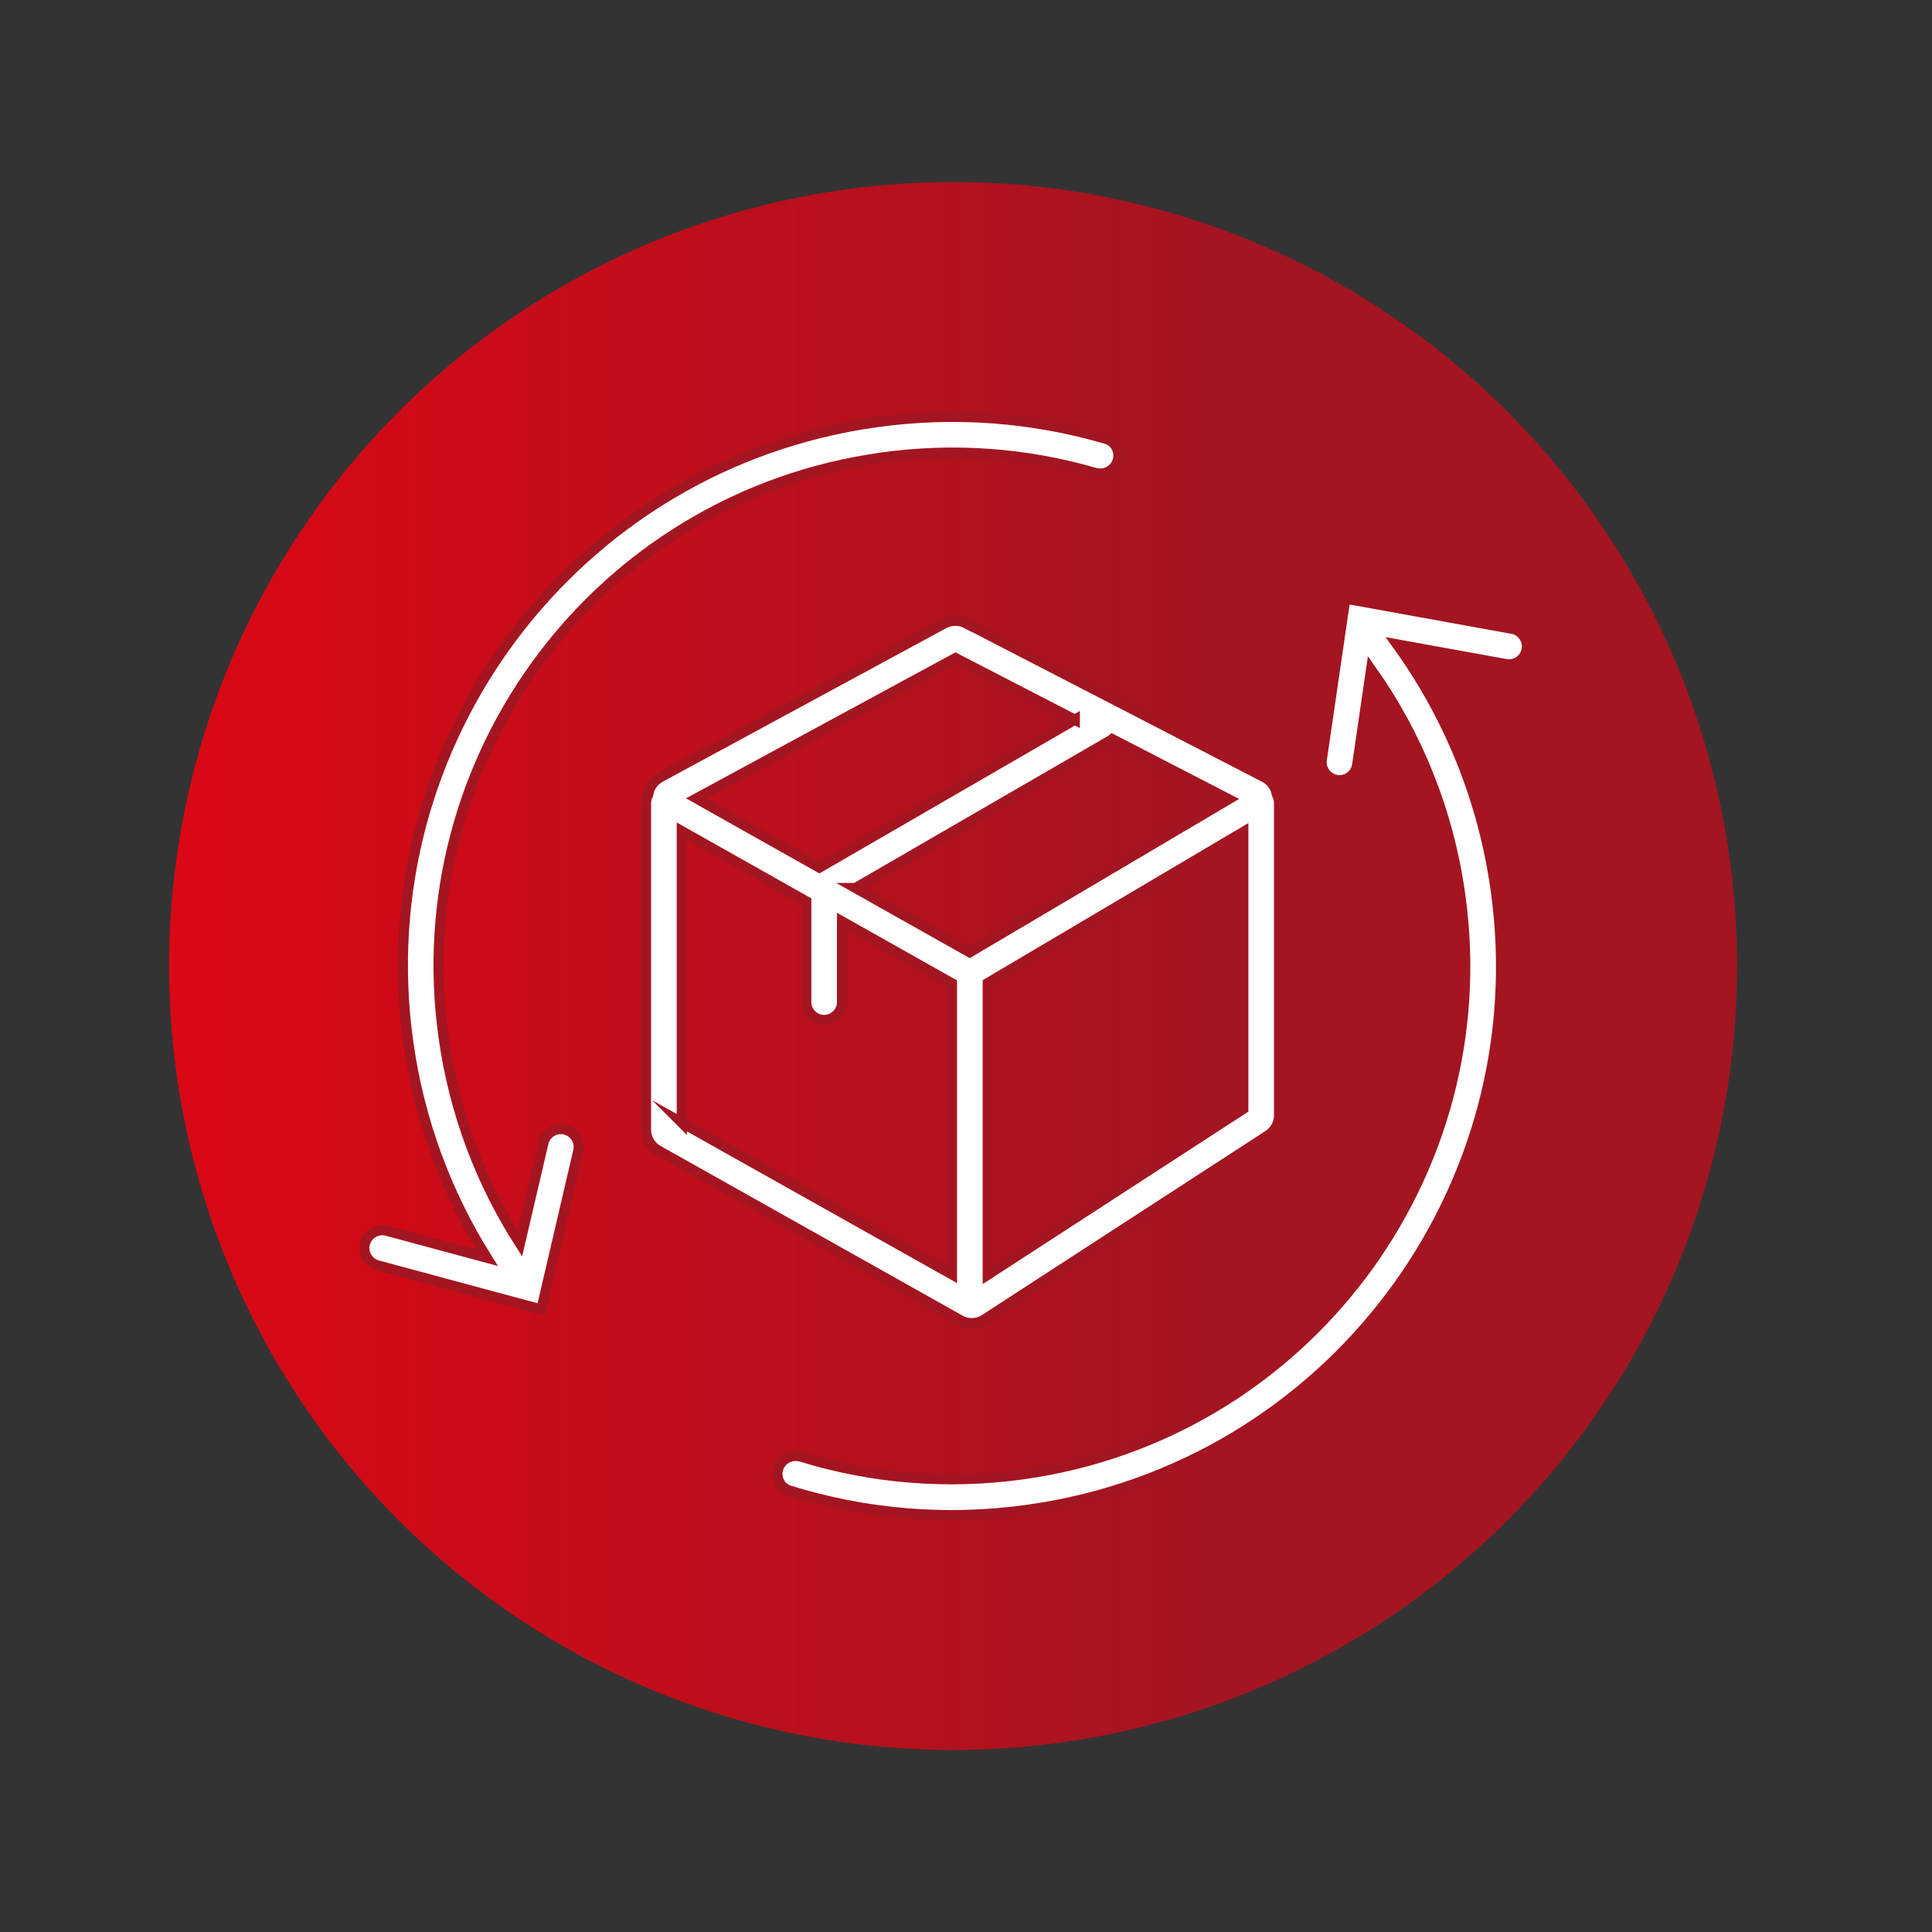 <?xml version="1.0" encoding="UTF-8"?>
<svg xmlns="http://www.w3.org/2000/svg" xmlns:xlink="http://www.w3.org/1999/xlink" id="Ebene_1" data-name="Ebene 1" viewBox="0 0 190 190">
  <rect x="0" y="0" width="190" height="190" fill="#333333" stroke="none"/>
  <defs>
    <style>
      .cls-1 {
        fill: url(#Unbenannter_Verlauf_3);
      }

      .cls-2 {
        fill: none;
      }

      .cls-3 {
        fill: #fff;
        fill-rule: evenodd;
        stroke: #a31521;
        stroke-miterlimit: 10;
      }

      .cls-4 {
        clip-path: url(#clippath);
      }
    </style>
    <clipPath id="clippath">
      <circle class="cls-2" cx="93.73" cy="95" r="77.1"></circle>
    </clipPath>
    <linearGradient id="Unbenannter_Verlauf_3" data-name="Unbenannter Verlauf 3" x1="-2225.98" y1="472.4" x2="-2224.72" y2="472.4" gradientTransform="translate(275367.38 58531.03) scale(123.7 -123.7)" gradientUnits="userSpaceOnUse">
      <stop offset="0" stop-color="#e30613"></stop>
      <stop offset="0" stop-color="#e30613"></stop>
      <stop offset="0" stop-color="#dd0714"></stop>
      <stop offset=".5" stop-color="#b3111d"></stop>
      <stop offset=".7" stop-color="#a31521"></stop>
      <stop offset="1" stop-color="#a31521"></stop>
    </linearGradient>
  </defs>
  <g class="cls-4">
    <rect class="cls-1" x="16.64" y="17.9" width="154.33" height="154.33"></rect>
  </g>
  <path class="cls-3" d="M86.59,45.02c-27.61,3.88-46.84,29.4-42.96,57.01,1.05,7.46,3.68,14.31,7.5,20.26l2.31-9.89c.22-.95,1.17-1.54,2.11-1.32.95.22,1.54,1.17,1.32,2.11l-3.22,13.82-.41,1.77-1.76-.47-14.35-3.87c-.94-.25-1.49-1.22-1.24-2.16.26-.94,1.22-1.49,2.16-1.24l9.82,2.65c-3.92-6.25-6.63-13.41-7.72-21.18-4.15-29.53,16.43-56.83,45.96-60.98,7.84-1.11,15.52-.46,22.66,1.63,1.14.33,1.58,1.68.9,2.65-.44.64-1.25.91-2,.69-6.63-1.93-13.77-2.51-21.06-1.49h0ZM76.77,143.94c.45-.65,1.28-.91,2.03-.68,6.85,2.11,14.27,2.78,21.84,1.72,27.6-3.88,46.84-29.4,42.96-57.01-1.16-8.26-4.25-15.76-8.76-22.12l-1.37,9.37c-.14.96-1.03,1.63-1.99,1.49-.96-.14-1.63-1.04-1.49-2l2.05-14.04.27-1.8,1.79.32,14.62,2.65c.95.17,1.59,1.09,1.42,2.05-.17.95-1.09,1.59-2.05,1.42l-10.7-1.94c5,6.91,8.43,15.1,9.7,24.12,4.15,29.53-16.42,56.83-45.95,60.98-8.14,1.15-16.12.41-23.49-1.88-1.12-.35-1.55-1.69-.88-2.65h0ZM95.03,61.31c-.69-.36-1.51-.35-2.2.02l-27.88,15.1c-.7.38-1.1,1.01-1.2,1.7-.14.25-.22.55-.22.86v32.11c0,.85.46,1.63,1.2,2.04l29.69,16.68c.76.43,1.7.4,2.43-.08l27.87-18.09c.66-.43,1.07-1.17,1.07-1.97v-30.7c0-.32-.08-.61-.22-.87-.12-.68-.53-1.32-1.24-1.68l-29.3-15.13ZM67.05,110.41v-28.67l12.24,6.9v9.91c0,.97.79,1.76,1.76,1.76s1.76-.79,1.76-1.76v-7.93l10.81,6.09v28.62l-26.57-14.92ZM122.27,109.05l-25.13,16.31v-28.68l25.13-14.86v27.22ZM84.14,87.33l11.22,6.32,25.47-15.05-11.44-5.91c-.07.06-.15.11-.24.16l-25.01,14.48ZM105.7,70.78l-11.73-6.06-25.47,13.8,12.08,6.8,25.12-14.54Z"></path>
</svg>

